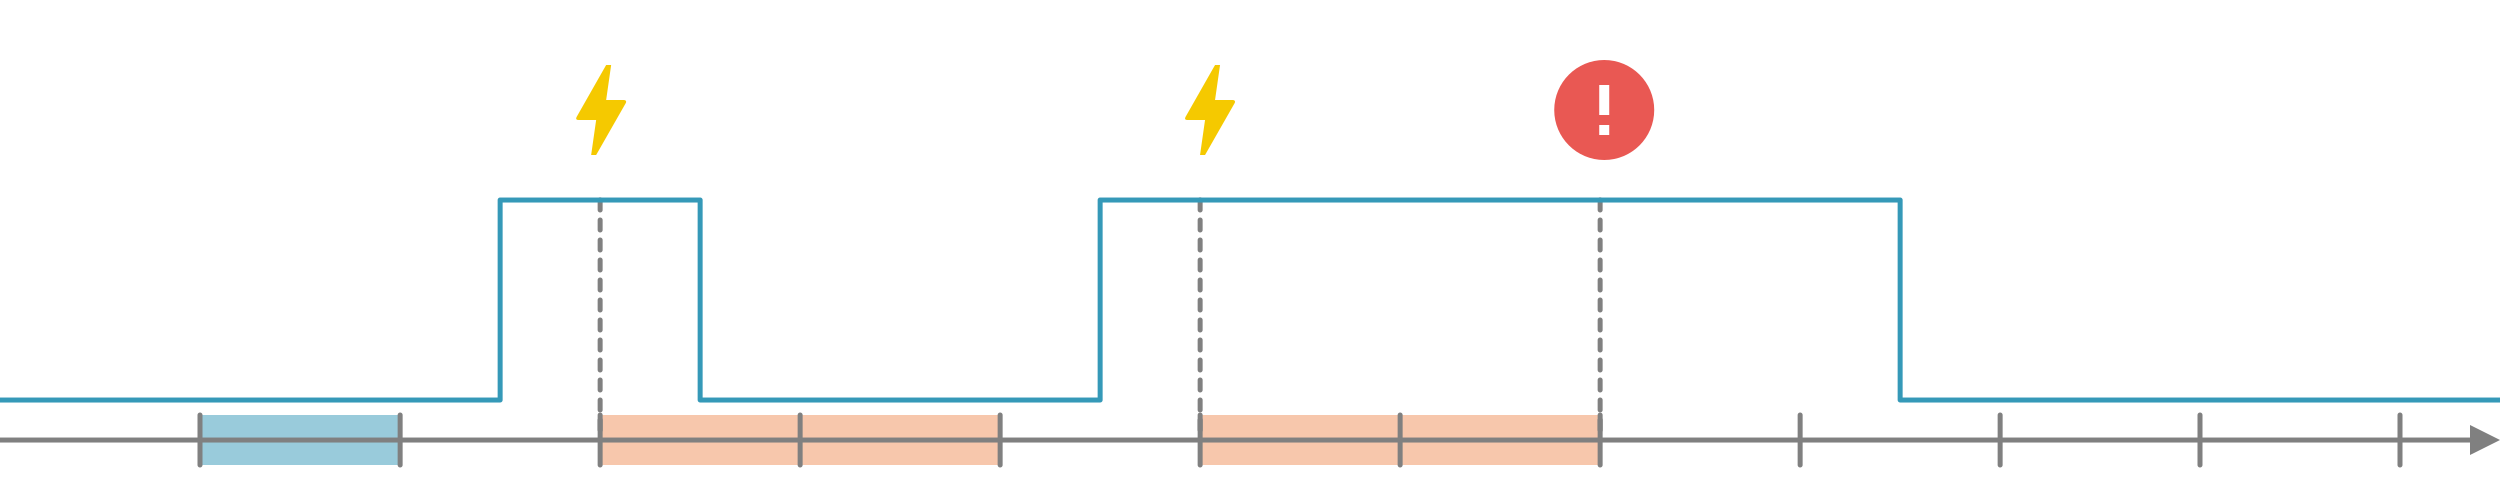 <?xml version="1.0" encoding="UTF-8" standalone="no"?><!DOCTYPE svg PUBLIC "-//W3C//DTD SVG 1.1//EN" "http://www.w3.org/Graphics/SVG/1.1/DTD/svg11.dtd"><svg width="100%" height="100%" viewBox="0 0 375 75" version="1.1" xmlns="http://www.w3.org/2000/svg" xmlns:xlink="http://www.w3.org/1999/xlink" xml:space="preserve" xmlns:serif="http://www.serif.com/" style="fill-rule:evenodd;clip-rule:evenodd;stroke-linecap:round;stroke-linejoin:round;stroke-miterlimit:1.5;"><rect id="Alarm-State" serif:id="Alarm State" x="0" y="0" width="375" height="75" style="fill:none;"/><clipPath id="_clip1"><rect x="0" y="0" width="375" height="75"/></clipPath><g clip-path="url(#_clip1)"><rect x="180.021" y="62.25" width="60" height="7.5" style="fill:#f0915b;fill-opacity:0.5;"/><rect x="90.021" y="62.25" width="60" height="7.5" style="fill:#f0915b;fill-opacity:0.5;"/><rect x="30" y="62.25" width="30.021" height="7.5" style="fill:#3599b8;fill-opacity:0.5;"/><path d="M89.422,23.25l-0.75,0l0.75,-5.25l-2.625,0c-0.435,0 -0.428,-0.24 -0.285,-0.495c0.142,-0.255 0.037,-0.06 0.052,-0.09c0.968,-1.71 2.423,-4.26 4.358,-7.665l0.75,0l-0.75,5.25l2.625,0c0.367,0 0.42,0.248 0.352,0.383l-0.052,0.112c-2.955,5.168 -4.425,7.755 -4.425,7.755Z" style="fill:#f5c900;fill-rule:nonzero;"/><path d="M180.756,23.25l-0.75,0l0.75,-5.25l-2.625,0c-0.435,0 -0.428,-0.24 -0.285,-0.495c0.142,-0.255 0.037,-0.06 0.052,-0.09c0.968,-1.71 2.423,-4.26 4.358,-7.665l0.75,0l-0.75,5.25l2.625,0c0.367,0 0.42,0.248 0.352,0.383l-0.052,0.112c-2.955,5.168 -4.425,7.755 -4.425,7.755Z" style="fill:#f5c900;fill-rule:nonzero;"/><rect x="231.634" y="7.5" width="18" height="18" style="fill:none;fill-rule:nonzero;"/><path d="M240.634,9c-4.14,0 -7.5,3.36 -7.5,7.5c0,4.14 3.36,7.5 7.5,7.5c4.14,0 7.5,-3.36 7.5,-7.5c0,-4.14 -3.36,-7.5 -7.5,-7.5Zm0.75,11.25l-1.5,0l0,-1.5l1.5,0l0,1.5Zm0,-3l-1.5,0l0,-4.5l1.5,0l0,4.5Z" style="fill:#e95853;fill-rule:nonzero;"/><path d="M370.5,63.75l4.5,2.25l-4.5,2.25l-0,-4.5Z" style="fill:#808080;"/><path d="M0,66l371.4,0" style="fill:none;stroke:#808080;stroke-width:0.75px;"/><path d="M90.021,62.25l0,7.5" style="fill:none;stroke:#808080;stroke-width:0.75px;stroke-linecap:butt;"/><path d="M210.021,62.25l0,7.5" style="fill:none;stroke:#808080;stroke-width:0.75px;stroke-linecap:butt;"/><path d="M150.021,62.25l0,7.5" style="fill:none;stroke:#808080;stroke-width:0.75px;stroke-linecap:butt;"/><path d="M270.021,62.25l0,7.5" style="fill:none;stroke:#808080;stroke-width:0.75px;stroke-linecap:butt;"/><path d="M300.021,62.25l0,7.5" style="fill:none;stroke:#808080;stroke-width:0.75px;stroke-linecap:butt;"/><path d="M330,62.25l0,7.5" style="fill:none;stroke:#808080;stroke-width:0.75px;stroke-linecap:butt;"/><path d="M360,62.25l0,7.5" style="fill:none;stroke:#808080;stroke-width:0.75px;stroke-linecap:butt;"/><path d="M60.021,62.25l0,7.5" style="fill:none;stroke:#808080;stroke-width:0.75px;stroke-linecap:butt;"/><path d="M30,62.25l0,7.5" style="fill:none;stroke:#808080;stroke-width:0.75px;stroke-linecap:butt;"/><path d="M180.021,62.25l0,7.5" style="fill:none;stroke:#808080;stroke-width:0.75px;stroke-linecap:butt;"/><path d="M120.021,62.25l0,7.5" style="fill:none;stroke:#808080;stroke-width:0.75px;stroke-linecap:butt;"/><path d="M240.021,62.25l0,7.5" style="fill:none;stroke:#808080;stroke-width:0.75px;stroke-linecap:butt;"/><path d="M240.021,30l0,35.965" style="fill:none;stroke:#808080;stroke-width:0.75px;stroke-linecap:butt;stroke-dasharray:1.5,1.5,0,0;"/><path d="M180.021,30l0,35.965" style="fill:none;stroke:#808080;stroke-width:0.75px;stroke-linecap:butt;stroke-dasharray:1.5,1.5,0,0;"/><path d="M90.021,30l0,35.965" style="fill:none;stroke:#808080;stroke-width:0.75px;stroke-linecap:butt;stroke-dasharray:1.5,1.5,0,0;"/><path d="M0,60l75.021,0l0,-30l30,0l0,30l60,0l0,-30l120,0l0,30l89.979,0" style="fill:none;stroke:#3599b8;stroke-width:0.75px;stroke-linecap:butt;stroke-linejoin:miter;"/></g></svg>